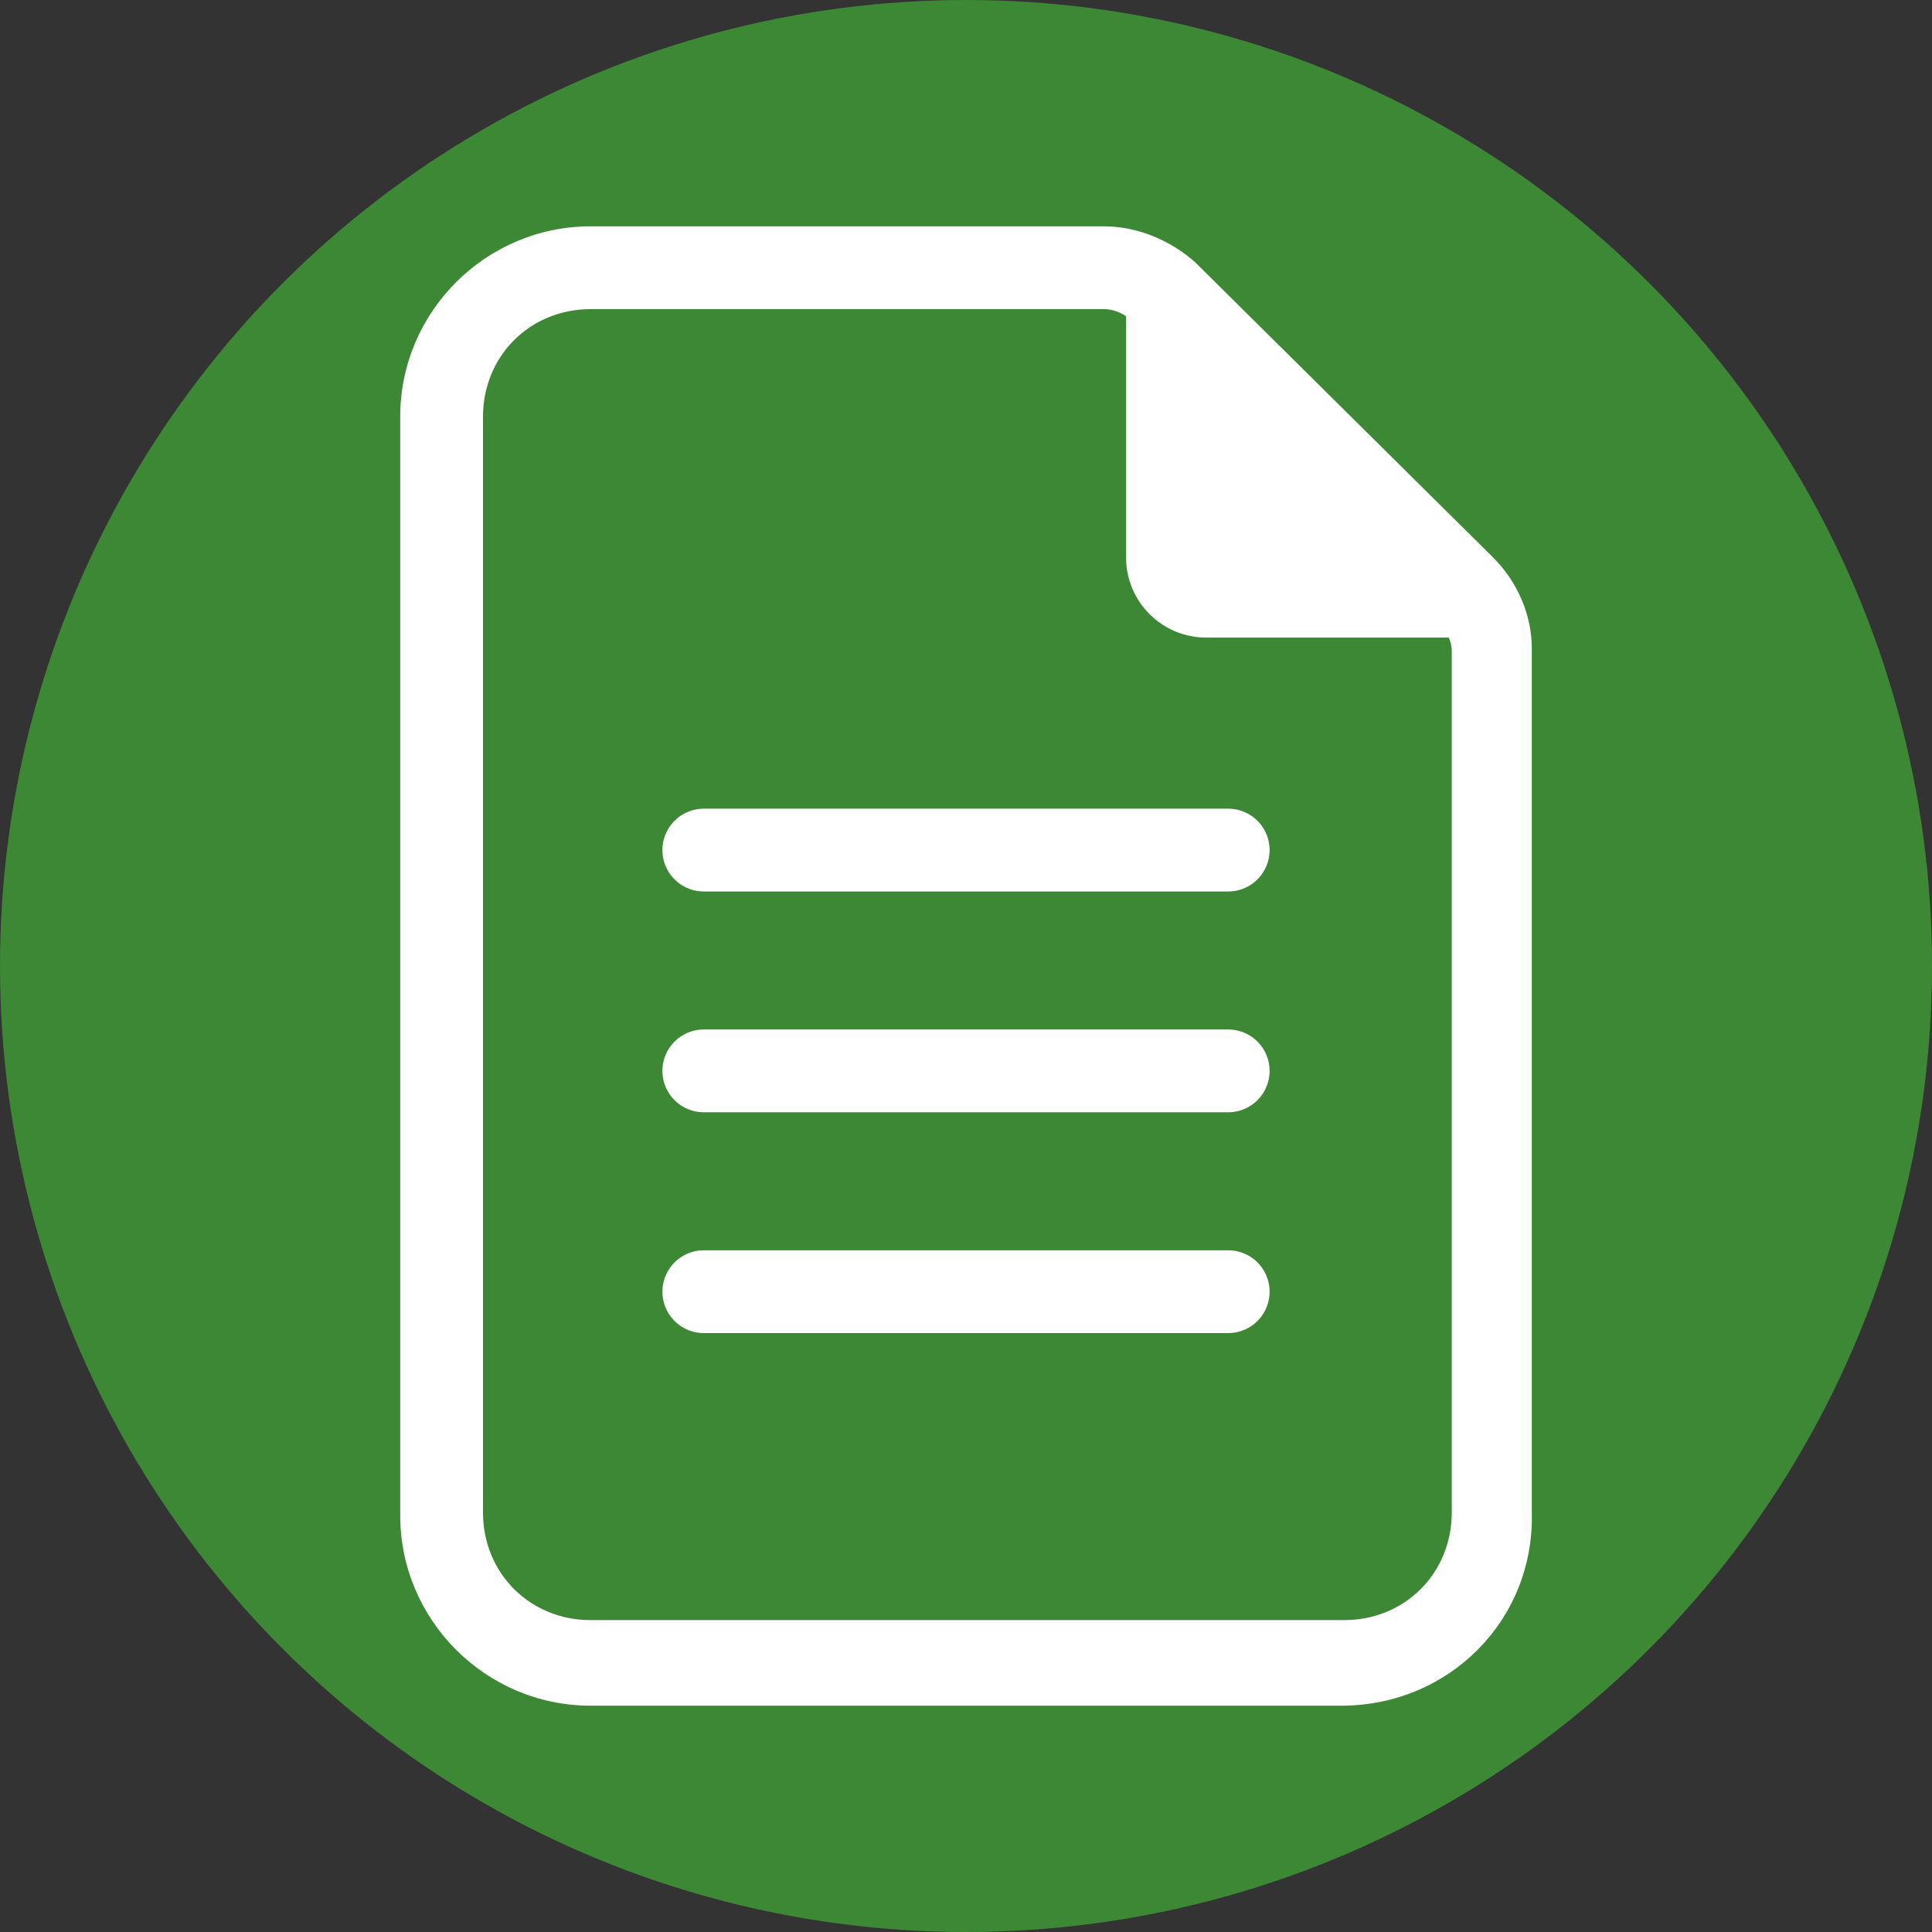 <?xml version="1.0" encoding="utf-8"?>
<!-- Generator: Adobe Illustrator 21.1.0, SVG Export Plug-In . SVG Version: 6.00 Build 0)  -->
<svg version="1.1" id="Layer_1" xmlns="http://www.w3.org/2000/svg" xmlns:xlink="http://www.w3.org/1999/xlink" x="0px" y="0px"
	 width="70px" height="70px" viewBox="0 0 70 70" style="enable-background:new 0 0 70 70;" xml:space="preserve">
<rect x="0" y="0" width="70" height="70" fill="#333333" stroke="none"/>
<style type="text/css">
	.st0{fill:#3D8834;}
	.st1{fill:#FFFFFF;}
	.st2{fill:none;stroke:#FFFFFF;stroke-width:3;stroke-linecap:round;stroke-miterlimit:10;}
</style>
<circle class="st0" cx="35" cy="35" r="35"/>
<g>
	<g>
		<g>
			<g>
				<path class="st1" d="M48.6,61.8H21.4c-3.8,0-6.9-3.1-6.9-6.9V15.1c0-3.8,3.1-6.9,6.9-6.9H40c1.2,0,2.4,0.5,3.3,1.3l10.8,10.7
					c0.9,0.9,1.4,2.1,1.4,3.3v31.3C55.6,58.7,52.5,61.8,48.6,61.8z M21.4,11.2c-2.2,0-3.9,1.7-3.9,3.9v39.7c0,2.2,1.7,3.9,3.9,3.9
					h27.3c2.2,0,3.9-1.7,3.9-3.9V23.6c0-0.4-0.2-0.8-0.6-1.1L41.1,11.7c-0.3-0.3-0.7-0.5-1.1-0.5H21.4z"/>
			</g>
			<g>
				<path class="st1" d="M53.6,23.1h-9.9c-1.6,0-2.9-1.3-2.9-2.9v-9.9"/>
			</g>
		</g>
	</g>
</g>
<line class="st2" x1="25.5" y1="30.8" x2="44.5" y2="30.8"/>
<line class="st2" x1="25.5" y1="38.8" x2="44.5" y2="38.8"/>
<line class="st2" x1="25.5" y1="46.8" x2="44.5" y2="46.8"/>
</svg>
